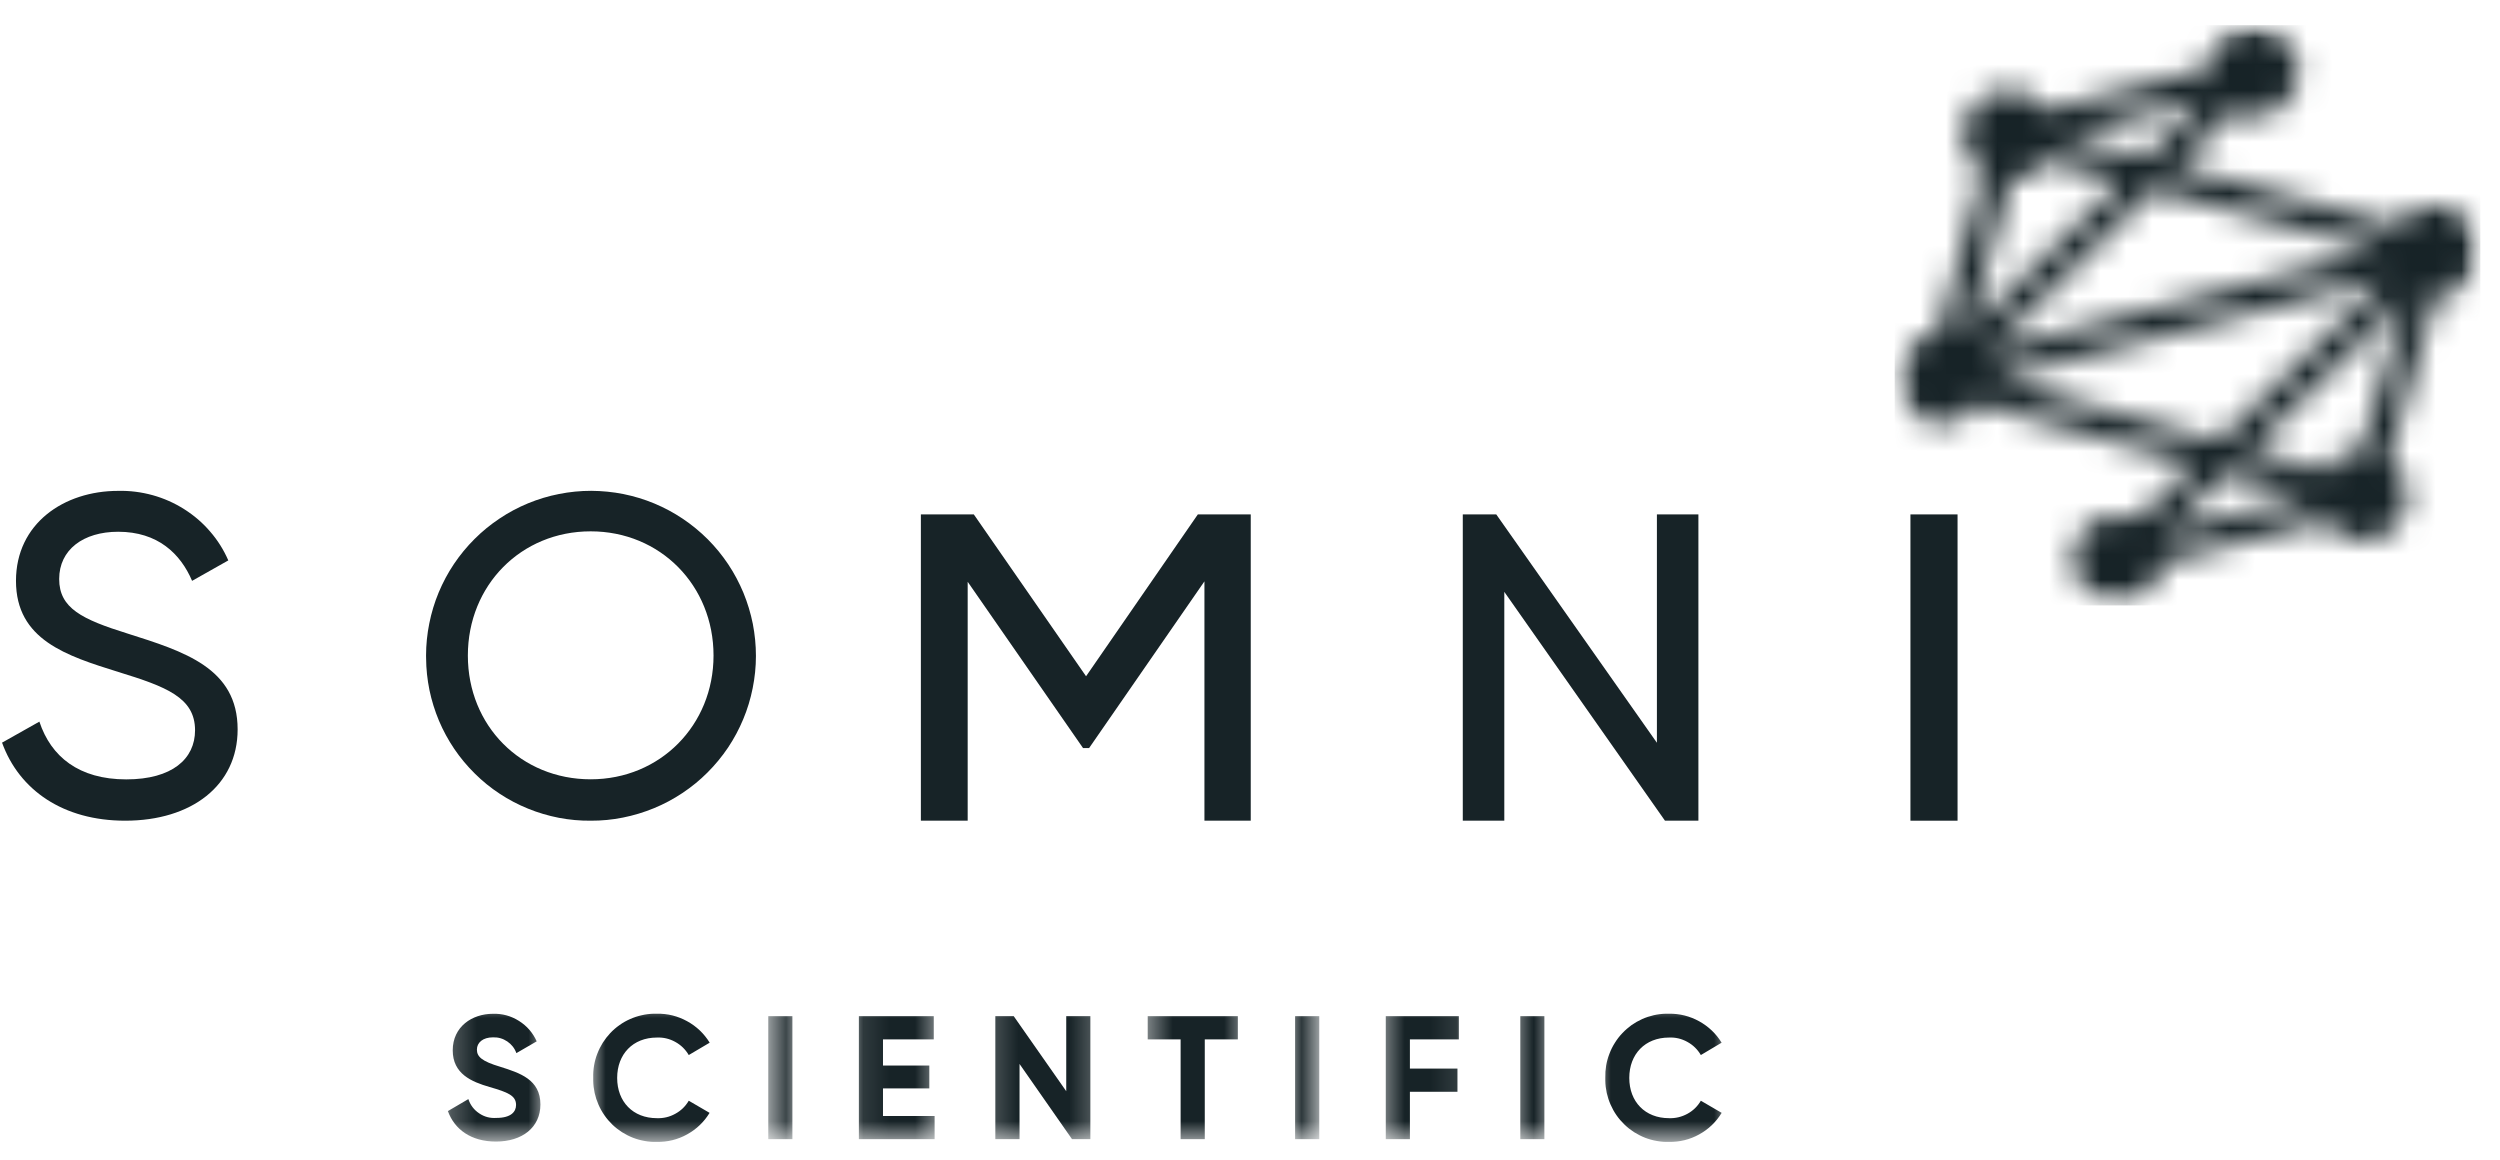 <?xml version="1.0" encoding="UTF-8"?>
<svg xmlns="http://www.w3.org/2000/svg" width="97" height="45" viewBox="0 0 97 45" fill="none">
  <mask id="mask0_1441_2717" style="mask-type:luminance" maskUnits="userSpaceOnUse" x="73" y="0" width="24" height="24">
    <path d="M73.519 0.969H96.236V23.6H73.519V0.969Z" fill="white"></path>
  </mask>
  <g mask="url(#mask0_1441_2717)">
    <mask id="mask1_1441_2717" style="mask-type:luminance" maskUnits="userSpaceOnUse" x="73" y="1" width="24" height="23">
      <path d="M91.591 17.494H91.552C91.443 17.5 91.335 17.518 91.228 17.547C90.817 17.653 90.487 17.881 90.239 18.226L90.217 18.259L90.177 18.248L87.333 17.454L93.311 11.631L91.591 17.494ZM84.062 20.636L86.39 18.37L89.48 19.228L84.062 20.636ZM77.471 14.713L92.534 10.81L86.069 17.107L77.471 14.713ZM83.564 7.357L92.249 9.711L77.197 13.618L83.555 7.363L83.564 7.357ZM76.395 12.821L78.009 6.992H78.049C78.593 6.956 79.022 6.713 79.337 6.261L79.361 6.228L82.305 7.027L76.397 12.832L76.395 12.821ZM85.529 3.852L83.239 6.102L80.114 5.255L85.529 3.852ZM94.019 8.031C93.606 8.135 93.276 8.365 93.03 8.717L93.006 8.75L92.968 8.739L84.5 6.445L86.643 4.341L86.678 4.357C87.114 4.567 87.559 4.591 88.015 4.432C88.469 4.27 88.803 3.972 89.011 3.536C89.221 3.098 89.245 2.651 89.086 2.193C88.927 1.737 88.628 1.403 88.194 1.193C87.758 0.983 87.313 0.956 86.857 1.118C86.401 1.277 86.069 1.576 85.859 2.014C85.771 2.199 85.718 2.396 85.698 2.6V2.642L85.658 2.653L79.374 4.279L79.352 4.248C79.078 3.848 78.704 3.607 78.23 3.518C77.756 3.432 77.32 3.527 76.924 3.801C76.526 4.078 76.285 4.454 76.198 4.93C76.112 5.405 76.205 5.843 76.479 6.242C76.594 6.41 76.734 6.551 76.898 6.669L76.931 6.693L75.194 12.945H75.156C75.056 12.952 74.959 12.97 74.862 12.994C74.585 13.067 74.341 13.197 74.129 13.39C73.919 13.58 73.761 13.81 73.662 14.078C73.562 14.346 73.529 14.622 73.564 14.905C73.6 15.188 73.697 15.45 73.859 15.684C74.018 15.921 74.224 16.105 74.476 16.239C74.729 16.374 74.996 16.443 75.28 16.445C75.565 16.45 75.835 16.386 76.088 16.257C76.342 16.127 76.552 15.945 76.718 15.713L76.74 15.682H76.78L85.14 18.007L82.944 20.142L82.907 20.127C82.683 20.02 82.446 19.963 82.198 19.959C81.951 19.952 81.712 19.998 81.484 20.096C81.256 20.193 81.056 20.332 80.888 20.514C80.718 20.698 80.594 20.905 80.514 21.142C80.434 21.379 80.406 21.62 80.43 21.868C80.452 22.116 80.525 22.348 80.649 22.565C80.771 22.782 80.932 22.965 81.132 23.111C81.331 23.259 81.552 23.359 81.796 23.412C82.039 23.465 82.28 23.465 82.524 23.412C82.767 23.361 82.989 23.262 83.188 23.113C83.389 22.967 83.551 22.784 83.672 22.569C83.794 22.352 83.869 22.12 83.891 21.872V21.83H83.931L90.215 20.202L90.237 20.235C90.381 20.448 90.564 20.618 90.786 20.748C91.007 20.879 91.246 20.959 91.501 20.983C91.755 21.009 92.005 20.978 92.246 20.894C92.49 20.81 92.703 20.678 92.888 20.498C93.072 20.319 93.209 20.111 93.302 19.87C93.395 19.629 93.433 19.381 93.415 19.124C93.4 18.866 93.329 18.624 93.207 18.399C93.083 18.173 92.919 17.983 92.713 17.828L92.683 17.806L92.694 17.766L94.528 11.48H94.568C94.677 11.474 94.785 11.456 94.891 11.43C95.358 11.31 95.715 11.04 95.96 10.622C96.206 10.206 96.268 9.761 96.148 9.292C96.027 8.823 95.759 8.467 95.343 8.219C94.929 7.974 94.486 7.912 94.019 8.031Z" fill="white"></path>
    </mask>
    <g mask="url(#mask1_1441_2717)">
      <path d="M73.514 0.977H96.237V23.491H73.514V0.977Z" fill="#172327"></path>
    </g>
  </g>
  <path d="M0.087 28.811L1.528 27.999C1.977 29.358 3.061 30.24 4.899 30.24C6.679 30.24 7.568 29.446 7.568 28.334C7.568 27.067 6.452 26.645 4.594 26.073C2.578 25.444 0.62 24.826 0.62 22.537C0.62 20.316 2.476 19.046 4.585 19.046C5.038 19.035 5.483 19.092 5.92 19.212C6.356 19.333 6.764 19.514 7.145 19.755C7.525 19.995 7.863 20.284 8.153 20.624C8.446 20.961 8.68 21.335 8.858 21.744L7.453 22.537C7.002 21.478 6.118 20.632 4.585 20.632C3.232 20.632 2.296 21.328 2.296 22.465C2.296 23.602 3.187 24.031 4.947 24.581C7.145 25.278 9.22 25.919 9.22 28.301C9.22 30.47 7.44 31.843 4.856 31.843C2.458 31.843 0.746 30.662 0.078 28.811H0.087Z" fill="#172327"></path>
  <path d="M27.685 25.435C27.685 22.716 25.62 20.616 22.918 20.616C20.218 20.616 18.153 22.708 18.153 25.435C18.153 28.162 20.218 30.237 22.918 30.237C25.617 30.237 27.685 28.135 27.685 25.435ZM16.531 25.435C16.531 25.015 16.574 24.599 16.657 24.186C16.739 23.775 16.86 23.375 17.021 22.987C17.183 22.6 17.38 22.23 17.614 21.882C17.849 21.533 18.115 21.21 18.412 20.914C18.709 20.616 19.034 20.352 19.382 20.12C19.732 19.885 20.101 19.689 20.49 19.528C20.878 19.368 21.279 19.247 21.691 19.167C22.103 19.085 22.519 19.044 22.939 19.044C23.359 19.047 23.775 19.087 24.187 19.169C24.599 19.252 25 19.374 25.388 19.535C25.775 19.697 26.144 19.894 26.492 20.128C26.842 20.363 27.165 20.629 27.462 20.925C27.759 21.223 28.022 21.546 28.256 21.896C28.489 22.245 28.684 22.615 28.846 23.003C29.005 23.392 29.126 23.791 29.209 24.203C29.289 24.617 29.33 25.034 29.33 25.452C29.33 25.872 29.287 26.288 29.204 26.701C29.122 27.113 29.001 27.514 28.839 27.901C28.678 28.289 28.481 28.657 28.247 29.008C28.012 29.356 27.746 29.679 27.449 29.975C27.152 30.273 26.827 30.537 26.479 30.769C26.129 31.002 25.76 31.2 25.371 31.359C24.983 31.519 24.582 31.64 24.17 31.722C23.758 31.805 23.342 31.845 22.922 31.843C22.506 31.847 22.092 31.809 21.683 31.731C21.273 31.65 20.876 31.534 20.49 31.376C20.103 31.219 19.736 31.027 19.388 30.797C19.04 30.569 18.717 30.307 18.422 30.013C18.125 29.721 17.86 29.402 17.626 29.058C17.393 28.712 17.194 28.348 17.032 27.964C16.871 27.579 16.748 27.184 16.663 26.777C16.58 26.367 16.535 25.955 16.533 25.539L16.531 25.435Z" fill="#172327"></path>
  <path d="M48.529 31.843H46.732V22.557L42.257 29.025H42.022L37.546 22.573V31.843H35.73V19.959H37.784L42.139 26.239L46.476 19.959H48.529V31.843Z" fill="#172327"></path>
  <path d="M65.898 19.959V31.843H64.601L58.367 22.964V31.843H56.756V19.959H58.055L64.288 28.819V19.959H65.898Z" fill="#172327"></path>
  <path d="M74.125 19.959H75.953V31.843H74.125V19.959Z" fill="#172327"></path>
  <mask id="mask2_1441_2717" style="mask-type:luminance" maskUnits="userSpaceOnUse" x="17" y="38" width="5" height="7">
    <path d="M17.238 38.894H21.204V44.296H17.238V38.894Z" fill="white"></path>
  </mask>
  <g mask="url(#mask2_1441_2717)">
    <path d="M17.371 43.114L18.172 42.645C18.25 42.877 18.389 43.063 18.593 43.198C18.794 43.335 19.018 43.392 19.261 43.375C19.826 43.375 20.023 43.136 20.023 42.873C20.023 42.508 19.704 42.381 18.998 42.176C18.29 41.972 17.566 41.664 17.566 40.753C17.566 39.839 18.312 39.335 19.126 39.335C19.489 39.324 19.828 39.417 20.135 39.611C20.445 39.806 20.673 40.069 20.824 40.404L20.036 40.861C19.967 40.671 19.848 40.521 19.682 40.408C19.514 40.295 19.33 40.242 19.128 40.249C18.735 40.249 18.504 40.454 18.504 40.724C18.504 40.996 18.686 41.176 19.414 41.392C20.166 41.631 20.968 41.884 20.968 42.853C20.968 43.749 20.257 44.293 19.244 44.293C18.274 44.293 17.637 43.822 17.378 43.111L17.371 43.114Z" fill="#172327"></path>
  </g>
  <mask id="mask3_1441_2717" style="mask-type:luminance" maskUnits="userSpaceOnUse" x="22" y="38" width="7" height="7">
    <path d="M22.904 38.894H28.004V44.296H22.904V38.894Z" fill="white"></path>
  </mask>
  <g mask="url(#mask3_1441_2717)">
    <path d="M23.017 41.814C23.012 41.655 23.023 41.498 23.05 41.341C23.076 41.184 23.118 41.031 23.176 40.883C23.233 40.734 23.304 40.593 23.388 40.458C23.473 40.325 23.57 40.199 23.678 40.084C23.787 39.969 23.906 39.865 24.037 39.774C24.165 39.681 24.302 39.604 24.448 39.54C24.592 39.476 24.743 39.425 24.896 39.392C25.05 39.356 25.208 39.336 25.365 39.332C25.409 39.332 25.449 39.332 25.491 39.332C25.907 39.325 26.297 39.423 26.662 39.624C27.025 39.823 27.317 40.102 27.536 40.456L26.724 40.936C26.595 40.717 26.421 40.547 26.199 40.425C25.978 40.303 25.741 40.246 25.487 40.257C24.557 40.257 23.946 40.903 23.946 41.823C23.946 42.746 24.557 43.385 25.487 43.385C25.739 43.394 25.976 43.339 26.197 43.217C26.421 43.097 26.595 42.927 26.724 42.708L27.532 43.179C27.315 43.535 27.023 43.814 26.657 44.016C26.294 44.217 25.903 44.312 25.487 44.305C25.329 44.31 25.17 44.299 25.015 44.27C24.858 44.243 24.705 44.201 24.557 44.144C24.409 44.086 24.269 44.013 24.134 43.929C24.002 43.843 23.875 43.746 23.76 43.635C23.647 43.524 23.543 43.405 23.453 43.274C23.362 43.144 23.284 43.005 23.22 42.858C23.156 42.712 23.107 42.562 23.072 42.405C23.039 42.25 23.019 42.093 23.017 41.934C23.017 41.894 23.017 41.854 23.017 41.814Z" fill="#172327"></path>
  </g>
  <mask id="mask4_1441_2717" style="mask-type:luminance" maskUnits="userSpaceOnUse" x="29" y="38" width="2" height="7">
    <path d="M29.703 38.894H30.836V44.296H29.703V38.894Z" fill="white"></path>
  </mask>
  <g mask="url(#mask4_1441_2717)">
    <path d="M29.809 39.427H30.745V44.199H29.809V39.427Z" fill="#172327"></path>
  </g>
  <mask id="mask5_1441_2717" style="mask-type:luminance" maskUnits="userSpaceOnUse" x="33" y="38" width="4" height="7">
    <path d="M33.102 38.894H36.501V44.296H33.102V38.894Z" fill="white"></path>
  </mask>
  <g mask="url(#mask5_1441_2717)">
    <path d="M36.263 43.301V44.199H33.324V39.427H36.23V40.328H34.26V41.343H36.058V42.23H34.26V43.301H36.263Z" fill="#172327"></path>
  </g>
  <mask id="mask6_1441_2717" style="mask-type:luminance" maskUnits="userSpaceOnUse" x="38" y="38" width="5" height="7">
    <path d="M38.203 38.894H42.736V44.296H38.203V38.894Z" fill="white"></path>
  </mask>
  <g mask="url(#mask6_1441_2717)">
    <path d="M42.306 39.427V44.199H41.594L39.558 41.281V44.199H38.619V39.427H39.332L41.37 42.339V39.427H42.306Z" fill="#172327"></path>
  </g>
  <mask id="mask7_1441_2717" style="mask-type:luminance" maskUnits="userSpaceOnUse" x="44" y="38" width="5" height="7">
    <path d="M44.434 38.894H48.4V44.296H44.434V38.894Z" fill="white"></path>
  </mask>
  <g mask="url(#mask7_1441_2717)">
    <path d="M48.028 40.328H46.745V44.199H45.808V40.328H44.531V39.427H48.028V40.328Z" fill="#172327"></path>
  </g>
  <mask id="mask8_1441_2717" style="mask-type:luminance" maskUnits="userSpaceOnUse" x="50" y="38" width="2" height="7">
    <path d="M50.102 38.894H51.235V44.296H50.102V38.894Z" fill="white"></path>
  </mask>
  <g mask="url(#mask8_1441_2717)">
    <path d="M50.25 39.427H51.188V44.199H50.25V39.427Z" fill="#172327"></path>
  </g>
  <mask id="mask9_1441_2717" style="mask-type:luminance" maskUnits="userSpaceOnUse" x="53" y="38" width="4" height="7">
    <path d="M53.5 38.894H56.9V44.296H53.5V38.894Z" fill="white"></path>
  </mask>
  <g mask="url(#mask9_1441_2717)">
    <path d="M54.704 40.328V41.461H56.55V42.361H54.704V44.199H53.768V39.427H56.603V40.328H54.704Z" fill="#172327"></path>
  </g>
  <mask id="mask10_1441_2717" style="mask-type:luminance" maskUnits="userSpaceOnUse" x="58" y="38" width="3" height="7">
    <path d="M58.598 38.894H60.297V44.296H58.598V38.894Z" fill="white"></path>
  </mask>
  <g mask="url(#mask10_1441_2717)">
    <path d="M58.988 39.427H59.922V44.199H58.988V39.427Z" fill="#172327"></path>
  </g>
  <mask id="mask11_1441_2717" style="mask-type:luminance" maskUnits="userSpaceOnUse" x="61" y="38" width="7" height="7">
    <path d="M61.998 38.894H67.097V44.296H61.998V38.894Z" fill="white"></path>
  </mask>
  <g mask="url(#mask11_1441_2717)">
    <path d="M62.286 41.814C62.282 41.655 62.293 41.498 62.319 41.341C62.346 41.184 62.388 41.033 62.446 40.885C62.503 40.734 62.572 40.595 62.658 40.46C62.742 40.325 62.837 40.201 62.948 40.086C63.056 39.971 63.176 39.867 63.304 39.774C63.433 39.684 63.57 39.606 63.716 39.54C63.86 39.475 64.008 39.427 64.163 39.391C64.318 39.356 64.473 39.336 64.632 39.332C64.674 39.332 64.716 39.332 64.758 39.332C65.172 39.327 65.562 39.425 65.925 39.624C66.288 39.825 66.58 40.102 66.799 40.456L65.993 40.936C65.865 40.717 65.69 40.546 65.469 40.425C65.247 40.303 65.011 40.245 64.758 40.257C63.827 40.257 63.216 40.903 63.216 41.823C63.216 42.745 63.827 43.385 64.758 43.385C65.008 43.394 65.245 43.338 65.469 43.217C65.69 43.097 65.865 42.927 65.993 42.708L66.801 43.179C66.584 43.535 66.292 43.814 65.929 44.015C65.564 44.217 65.172 44.312 64.758 44.305C64.599 44.31 64.442 44.299 64.285 44.27C64.127 44.243 63.975 44.201 63.827 44.144C63.68 44.086 63.539 44.013 63.404 43.929C63.271 43.843 63.145 43.745 63.032 43.635C62.917 43.524 62.813 43.405 62.722 43.274C62.631 43.144 62.554 43.004 62.49 42.858C62.425 42.712 62.377 42.562 62.341 42.405C62.308 42.25 62.288 42.093 62.286 41.934C62.286 41.894 62.286 41.854 62.286 41.814Z" fill="#172327"></path>
  </g>
</svg>
